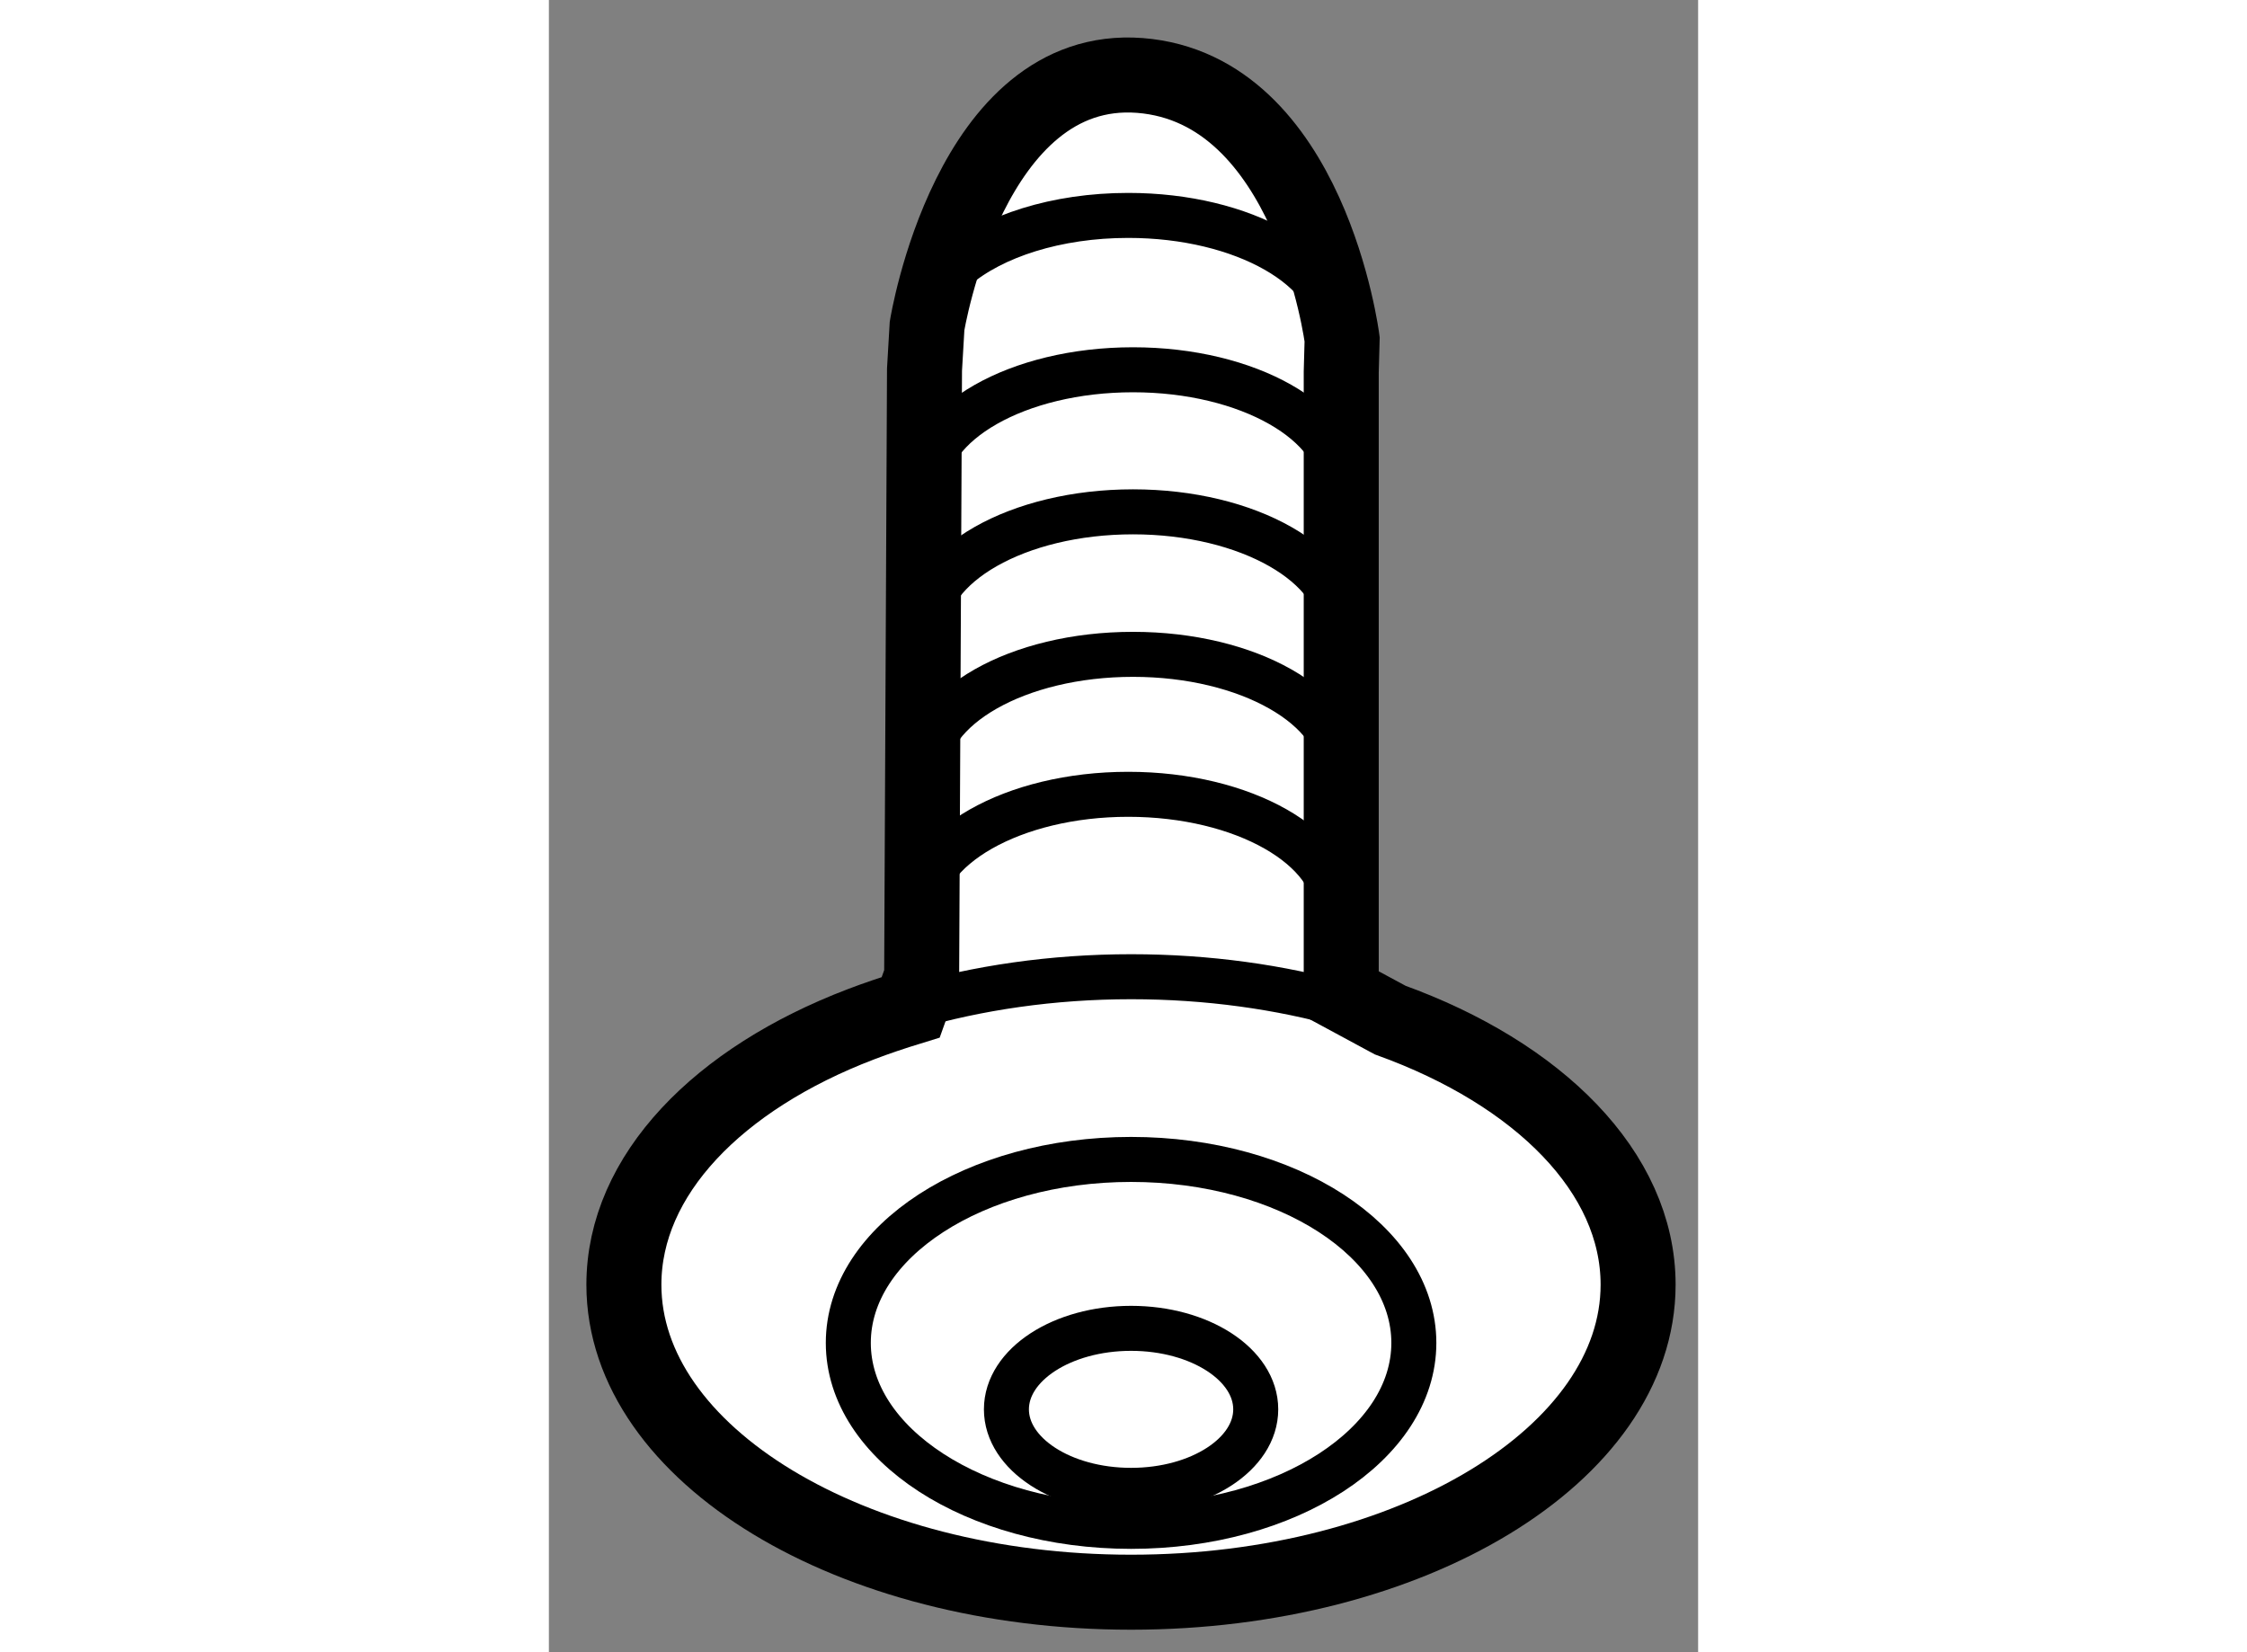 <?xml version="1.0" encoding="utf-8"?>
<!-- Generator: Adobe Illustrator 15.1.0, SVG Export Plug-In . SVG Version: 6.00 Build 0)  -->
<!DOCTYPE svg PUBLIC "-//W3C//DTD SVG 1.1//EN" "http://www.w3.org/Graphics/SVG/1.1/DTD/svg11.dtd">
<svg version="1.1" xmlns="http://www.w3.org/2000/svg" xmlns:xlink="http://www.w3.org/1999/xlink" x="0px" y="0px" width="244.8px"
	 height="180px" viewBox="25.606 59.598 7.661 11.014" enable-background="new 0 0 244.8 180" xml:space="preserve">
	
<rect x="25.606" y="59.598" width="7.661" height="11.014" fill="#808080" stroke="none"/>
	
<g><path fill="#FFFFFF" stroke="#000000" stroke-width="0.5" d="M27.686,66.426c-0.949,0.362-1.58,1.005-1.58,1.736
			c0,1.131,1.514,2.05,3.381,2.05c1.866,0,3.38-0.918,3.38-2.05c0-0.75-0.664-1.407-1.653-1.764l-0.326-0.176v-4.145l0.006-0.217
			c0,0-0.213-1.67-1.348-1.759c-1.136-0.087-1.419,1.67-1.419,1.67l-0.017,0.291l-0.019,4.047l-0.073,0.204
			C27.904,66.348,27.793,66.385,27.686,66.426L27.686,66.426z"></path><path fill="none" stroke="#000000" stroke-width="0.3" d="M30.889,62.854c0-0.438-0.623-0.791-1.389-0.791
			c-0.768,0-1.389,0.354-1.389,0.791"></path><path fill="none" stroke="#000000" stroke-width="0.3" d="M30.889,63.801c0-0.437-0.623-0.791-1.389-0.791
			c-0.768,0-1.389,0.354-1.389,0.791"></path><path fill="none" stroke="#000000" stroke-width="0.3" d="M30.889,64.75c0-0.438-0.623-0.79-1.389-0.79
			c-0.768,0-1.389,0.353-1.389,0.79"></path><path fill="none" stroke="#000000" stroke-width="0.3" d="M30.857,61.824c0-0.437-0.621-0.79-1.389-0.79
			c-0.479,0-0.901,0.138-1.15,0.349"></path><path fill="none" stroke="#000000" stroke-width="0.3" d="M30.857,65.682c0-0.435-0.621-0.789-1.389-0.789
			c-0.766,0-1.389,0.354-1.389,0.789"></path><path fill="none" stroke="#000000" stroke-width="0.3" d="M30.915,66.301c0.103,0.03,0.202,0.061,0.3,0.097"></path><path fill="none" stroke="#000000" stroke-width="0.3" d="M28.019,66.313c0.444-0.13,0.943-0.204,1.469-0.204
			c0.51,0,0.994,0.069,1.427,0.191"></path><ellipse fill="none" stroke="#000000" stroke-width="0.3" cx="29.487" cy="68.55" rx="1.885" ry="1.223"></ellipse><ellipse fill="none" stroke="#000000" stroke-width="0.3" cx="29.487" cy="68.993" rx="0.831" ry="0.54"></ellipse></g>


</svg>